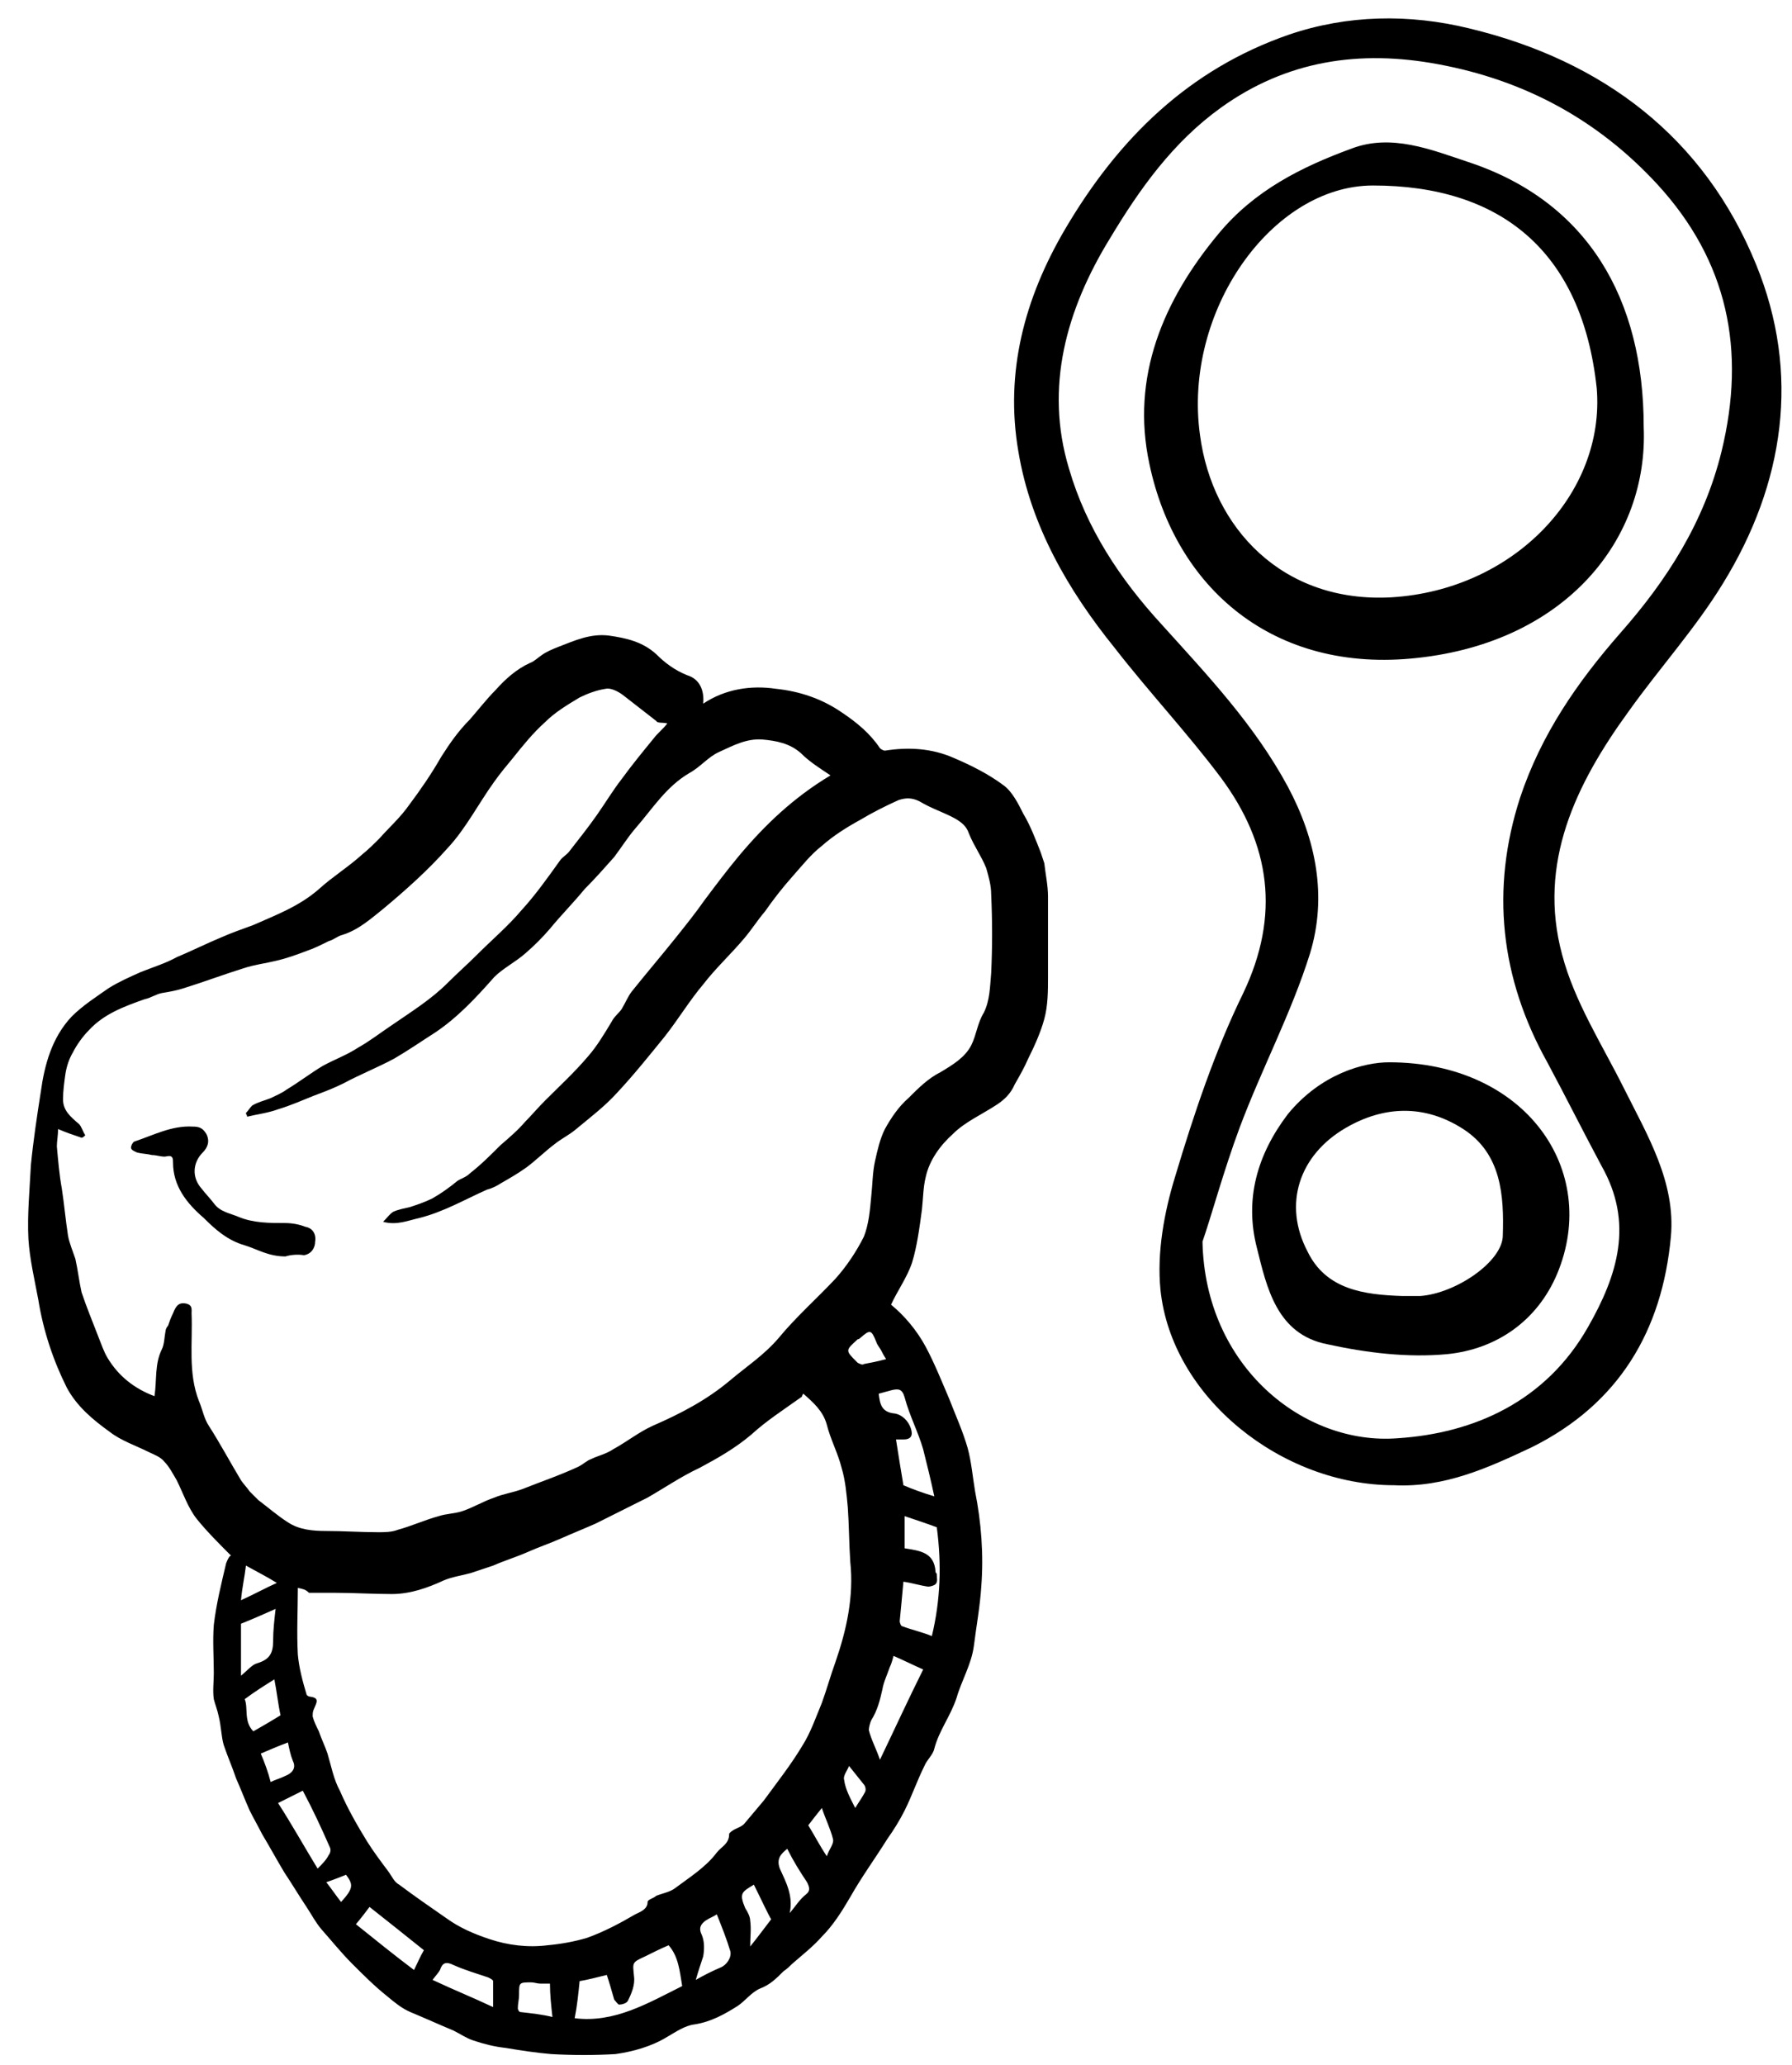 <?xml version="1.0" encoding="utf-8"?>
<!-- Generator: Adobe Illustrator 28.1.0, SVG Export Plug-In . SVG Version: 6.00 Build 0)  -->
<svg version="1.1" xmlns="http://www.w3.org/2000/svg" xmlns:xlink="http://www.w3.org/1999/xlink" x="0px" y="0px"
	 viewBox="0 0 145 167" style="enable-background:new 0 0 145 167;" xml:space="preserve">
<style type="text/css">
	.st0{display:none;}
	.st1{display:inline;}
	.st2{opacity:0.7;fill:#6A9E06;}
</style>
<g id="Ebene_1">
	<path d="M18.7,125.8c-1-1-2-2-2.8-3c-0.7-0.9-1.1-2.1-1.6-3.1c-0.3-0.5-0.6-1.1-1-1.5c-0.3-0.4-0.9-0.6-1.3-0.8
		c-1-0.5-2.2-0.9-3.1-1.6c-1.4-1-2.7-2.1-3.5-3.6c-1.1-2.2-1.9-4.6-2.3-7.1c-0.3-1.6-0.7-3.3-0.8-4.9c-0.1-2,0.1-4,0.2-6
		c0.2-2,0.5-4,0.8-5.9c0.3-2.2,0.9-4.4,2.5-6.1c0.9-0.9,2-1.6,3-2.3c0.8-0.5,1.7-0.9,2.6-1.3c1-0.4,2-0.7,2.9-1.2
		c1.2-0.5,2.4-1.1,3.6-1.6c0.9-0.4,1.8-0.7,2.6-1c1.8-0.8,3.7-1.5,5.3-2.9c1.1-1,2.4-1.8,3.5-2.8c0.5-0.4,1-0.9,1.4-1.3
		c0.8-0.9,1.7-1.7,2.4-2.7c0.9-1.2,1.8-2.5,2.6-3.9c0.7-1.1,1.4-2.1,2.3-3c0.7-0.8,1.4-1.7,2.1-2.4c0.8-0.9,1.7-1.7,2.8-2.2
		c0.3-0.1,0.6-0.4,0.9-0.6c0.4-0.3,0.9-0.5,1.4-0.7c1.3-0.5,2.6-1.1,4.1-0.9c1.4,0.2,2.7,0.5,3.8,1.5c0.7,0.7,1.5,1.3,2.5,1.7
		c1,0.3,1.4,1.2,1.3,2.3c1.8-1.2,3.9-1.5,5.9-1.2c1.9,0.2,3.7,0.8,5.3,1.9c1.2,0.8,2.3,1.7,3.1,2.9c0.1,0.1,0.3,0.2,0.4,0.2
		c1.9-0.3,3.8-0.2,5.6,0.6c1.4,0.6,2.8,1.3,4,2.2c0.7,0.5,1.2,1.5,1.6,2.3c0.6,1,1,2.1,1.4,3.1c0.1,0.3,0.2,0.6,0.3,0.9
		c0.1,0.9,0.3,1.8,0.3,2.7c0,2.2,0,4.3,0,6.5c0,1.1,0,2.3-0.3,3.4c-0.3,1.1-0.8,2.2-1.3,3.2c-0.3,0.7-0.7,1.4-1.1,2.1
		c-0.3,0.7-0.8,1.2-1.4,1.6c-1.2,0.8-2.6,1.4-3.6,2.4c-1,0.9-1.9,2.1-2.2,3.5c-0.2,0.8-0.2,1.7-0.3,2.6c-0.2,1.5-0.4,3-0.8,4.3
		c-0.4,1.2-1.2,2.3-1.7,3.4c1.1,0.9,2.1,2.1,2.8,3.4c0.7,1.3,1.3,2.8,1.9,4.2c0.5,1.3,1.1,2.6,1.5,4c0.3,1.1,0.4,2.3,0.6,3.5
		c0.5,2.5,0.7,5.1,0.5,7.7c-0.1,1.6-0.4,3.2-0.6,4.8c-0.2,1.5-1,2.8-1.4,4.2c-0.5,1.5-1.4,2.6-1.8,4.1c-0.1,0.5-0.6,0.9-0.8,1.4
		c-0.6,1.2-1,2.4-1.6,3.6c-0.4,0.8-0.9,1.6-1.4,2.3c-1,1.6-2.1,3.1-3,4.7c-0.7,1.2-1.4,2.3-2.3,3.2c-0.7,0.8-1.6,1.5-2.4,2.2
		c-0.2,0.2-0.4,0.4-0.7,0.6c-0.6,0.6-1.1,1.1-1.9,1.4c-0.7,0.3-1.2,1-1.8,1.4c-1.1,0.7-2.2,1.3-3.5,1.5c-0.8,0.1-1.5,0.6-2.2,1
		c-1.3,0.8-2.8,1.2-4.2,1.4c-1.7,0.1-3.4,0.1-5.2,0c-1.2-0.1-2.5-0.3-3.7-0.5c-0.9-0.1-1.7-0.3-2.6-0.6c-0.6-0.2-1-0.5-1.6-0.8
		c-1.2-0.5-2.3-1-3.5-1.5c-0.7-0.3-1.3-0.8-1.9-1.3c-1-0.8-1.9-1.7-2.8-2.6c-0.9-0.9-1.7-1.9-2.5-2.8c-0.5-0.6-0.8-1.2-1.2-1.8
		c-0.6-0.9-1.2-1.9-1.8-2.8c-0.6-1-1.2-2.1-1.8-3.1c-0.3-0.6-0.7-1.3-1-1.9c-0.4-0.9-0.7-1.7-1.1-2.6c-0.3-0.9-0.7-1.8-1-2.7
		c-0.2-0.7-0.2-1.5-0.4-2.3c-0.1-0.5-0.3-1-0.4-1.4c-0.1-0.7,0-1.4,0-2.1c0-1.3-0.1-2.6,0-3.9c0.2-1.7,0.6-3.3,1-5
		C18.5,125.9,18.6,125.8,18.7,125.8z M67.2,62.7c-0.9-0.6-1.7-1.1-2.4-1.8c-0.9-0.8-2-1-3.1-1.1c-1.3-0.1-2.4,0.5-3.5,1
		c-0.9,0.4-1.5,1.2-2.4,1.7c-1.9,1.1-3,2.9-4.4,4.5c-0.6,0.7-1.1,1.5-1.7,2.3c-0.8,0.9-1.6,1.8-2.4,2.6c-0.9,1.1-1.9,2.1-2.8,3.2
		c-0.6,0.7-1.3,1.4-2,2c-0.8,0.7-1.8,1.2-2.5,1.9c-1.5,1.7-3,3.3-4.8,4.5c-1.1,0.7-2.1,1.4-3.3,2.1c-1.3,0.7-2.8,1.3-4.1,2
		c-0.8,0.4-1.6,0.7-2.4,1c-1,0.4-1.9,0.8-2.9,1.1c-0.8,0.3-1.7,0.4-2.5,0.6c0-0.1-0.1-0.2-0.1-0.3c0.2-0.2,0.3-0.4,0.5-0.6
		c0.5-0.3,1-0.4,1.5-0.6c0.4-0.2,0.9-0.4,1.3-0.7c1-0.6,1.9-1.3,2.9-1.9c0.9-0.5,2-0.9,2.9-1.5c0.9-0.5,1.8-1.2,2.7-1.8
		c1.6-1.1,3.2-2.1,4.5-3.4c0.8-0.8,1.6-1.5,2.4-2.3c1.2-1.2,2.5-2.3,3.6-3.6c1.1-1.2,2.1-2.6,3.1-4c0.2-0.3,0.6-0.5,0.8-0.8
		c0.7-0.9,1.5-1.9,2.2-2.9c0.7-1,1.3-2,2-2.9c0.8-1.1,1.7-2.2,2.6-3.3c0.3-0.4,0.7-0.7,1.1-1.2c-0.4-0.1-0.8,0-0.9-0.2
		c-0.9-0.7-1.8-1.4-2.7-2.1c-0.4-0.3-1-0.6-1.4-0.5c-0.7,0.1-1.5,0.4-2.1,0.7c-1,0.6-2,1.2-2.8,2c-1,0.9-1.8,1.9-2.6,2.9
		c-0.5,0.6-1,1.2-1.5,1.9c-1.3,1.8-2.3,3.8-3.8,5.4c-1.6,1.8-3.4,3.4-5.2,4.9c-1,0.8-2,1.7-3.3,2.1c-0.4,0.1-0.7,0.4-1.1,0.5
		c-0.6,0.3-1.2,0.6-1.8,0.8c-0.8,0.3-1.6,0.6-2.5,0.8c-0.8,0.2-1.7,0.3-2.6,0.6c-1.6,0.5-3.2,1.1-4.8,1.6c-0.6,0.2-1.2,0.3-1.8,0.4
		c-0.5,0.1-0.9,0.4-1.4,0.5C10,81.4,8.4,82,7.2,83.3c-0.5,0.5-1,1.2-1.3,1.8c-0.3,0.5-0.5,1.1-0.6,1.7c-0.1,0.7-0.2,1.4-0.2,2.1
		c0,0.9,0.6,1.4,1.3,2c0.2,0.2,0.3,0.6,0.5,0.9C6.8,91.9,6.7,92,6.6,92c-0.6-0.2-1.2-0.4-1.9-0.7c0,0.5-0.1,1-0.1,1.4
		c0.1,1.1,0.2,2.3,0.4,3.4c0.2,1.3,0.3,2.5,0.5,3.8c0.1,0.6,0.4,1.3,0.6,1.9c0.2,0.9,0.3,1.8,0.5,2.7c0.4,1.2,0.9,2.4,1.4,3.7
		c0.2,0.5,0.4,1.1,0.7,1.6c0.9,1.5,2.2,2.5,3.8,3.1c0.2-1.3,0-2.6,0.6-3.8c0.2-0.4,0.2-1,0.3-1.5c0-0.1,0.1-0.3,0.2-0.4
		c0.1-0.3,0.2-0.6,0.4-1c0.2-0.5,0.4-0.9,1-0.8c0.6,0.1,0.5,0.5,0.5,0.8c0.1,2.4-0.3,4.8,0.6,7.1c0.3,0.7,0.4,1.4,0.8,2
		c0.9,1.4,1.7,2.9,2.6,4.4c0.2,0.3,0.5,0.6,0.7,0.9c0.2,0.2,0.5,0.5,0.7,0.7c0.8,0.6,1.6,1.3,2.4,1.8c0.9,0.6,2,0.7,3.1,0.7
		c1.4,0,2.8,0.1,4.2,0.1c0.5,0,1.1,0,1.6-0.2c1.1-0.3,2.2-0.8,3.3-1.1c0.6-0.2,1.3-0.2,1.9-0.4c0.9-0.3,1.7-0.8,2.6-1.1
		c0.7-0.3,1.5-0.4,2.3-0.7c1.5-0.6,3-1.1,4.5-1.8c0.4-0.2,0.7-0.5,1-0.6c0.6-0.3,1.2-0.4,1.8-0.8c1.1-0.6,2.1-1.4,3.2-1.9
		c2.3-1,4.4-2.1,6.3-3.7c1.3-1.1,2.7-2,3.9-3.4c1.4-1.7,3.1-3.2,4.6-4.8c0.9-1,1.7-2.2,2.3-3.4c0.4-1,0.5-2.2,0.6-3.3
		c0.1-0.9,0.1-1.9,0.3-2.8c0.2-0.9,0.4-1.8,0.8-2.6c0.5-0.9,1.1-1.8,1.9-2.5c0.8-0.8,1.6-1.6,2.6-2.1c1-0.6,2-1.2,2.5-2.2
		c0.4-0.8,0.5-1.8,1-2.6c0.5-1,0.5-2.1,0.6-3.2c0.1-2.1,0.1-4.2,0-6.4c0-0.7-0.2-1.4-0.4-2.1c-0.4-1-1-1.8-1.4-2.8
		c-0.2-0.6-0.6-0.9-1.1-1.2c-0.9-0.5-1.9-0.8-2.9-1.4c-0.6-0.3-1.1-0.3-1.7-0.1c-1.1,0.5-2.1,1-3.1,1.6c-1.1,0.6-2.2,1.3-3.1,2.1
		c-0.9,0.7-1.6,1.6-2.4,2.5c-0.8,0.9-1.5,1.8-2.2,2.8c-0.6,0.7-1.1,1.5-1.7,2.2c-1.1,1.3-2.3,2.4-3.3,3.7c-1.1,1.3-2,2.8-3.1,4.2
		c-1.3,1.6-2.5,3.1-3.9,4.6c-1,1.1-2.2,2-3.4,3c-0.5,0.4-1.1,0.7-1.6,1.1c-0.8,0.6-1.5,1.3-2.3,1.9c-0.7,0.5-1.4,0.9-2.1,1.3
		c-0.3,0.2-0.7,0.4-1.1,0.5c-1.8,0.8-3.5,1.8-5.5,2.3c-0.9,0.2-1.8,0.6-2.9,0.3c0.3-0.3,0.5-0.6,0.8-0.8c0.4-0.2,1-0.3,1.4-0.4
		c0.6-0.2,1.2-0.4,1.8-0.7c0.7-0.4,1.4-0.9,2-1.4c0.3-0.2,0.7-0.3,1-0.6c0.9-0.7,1.7-1.5,2.5-2.3c0.7-0.6,1.4-1.2,2-1.9
		c0.5-0.5,1-1.1,1.6-1.7c1.2-1.2,2.4-2.3,3.5-3.6c0.7-0.8,1.3-1.8,1.9-2.8c0.2-0.4,0.6-0.7,0.8-1c0.3-0.5,0.5-1,0.8-1.4
		c1.2-1.5,2.4-2.9,3.6-4.4c0.8-1,1.6-2,2.3-3c0.9-1.2,1.8-2.4,2.8-3.6C61.9,66.7,64.2,64.5,67.2,62.7z M24.1,128.4
		c0,1.8-0.1,3.6,0,5.4c0.1,1.1,0.4,2.2,0.7,3.2c0,0.1,0.2,0.2,0.3,0.2c0.8,0.1,0.5,0.5,0.3,1c-0.1,0.2-0.1,0.4-0.1,0.6
		c0.1,0.4,0.3,0.8,0.5,1.2c0.2,0.6,0.5,1.2,0.7,1.8c0.3,1,0.5,2.1,1,3c0.6,1.4,1.4,2.8,2.2,4.1c0.5,0.8,1.1,1.6,1.7,2.4
		c0.3,0.4,0.5,0.9,0.9,1.1c1.2,0.9,2.5,1.8,3.8,2.7c1.1,0.8,2.3,1.3,3.5,1.7c1.5,0.5,3.1,0.7,4.7,0.5c1.1-0.1,2.2-0.3,3.2-0.6
		c1.4-0.5,2.7-1.2,3.9-1.9c0.4-0.2,1-0.4,1-1c0-0.2,0.5-0.3,0.7-0.5c0.5-0.2,1.1-0.3,1.5-0.6c1.2-0.9,2.5-1.7,3.4-2.9
		c0.4-0.5,1-0.7,1-1.5c0-0.1,0.3-0.3,0.5-0.4c0.2-0.1,0.5-0.2,0.7-0.4c0.5-0.6,1.1-1.3,1.6-1.9c1.1-1.5,2.2-2.9,3.1-4.4
		c0.7-1.1,1.1-2.3,1.6-3.5c0.4-1.1,0.7-2.2,1.1-3.3c0.9-2.6,1.5-5.3,1.2-8.1c-0.1-1.5-0.1-3-0.2-4.4c-0.1-1.1-0.2-2.2-0.5-3.2
		c-0.3-1.2-0.9-2.3-1.2-3.5c-0.3-1.1-1.1-1.8-1.9-2.5c-0.1,0.1-0.1,0.3-0.2,0.3c-1.4,1-2.8,1.9-4,3c-1.3,1.1-2.7,1.9-4.2,2.7
		c-1.5,0.7-2.8,1.6-4.2,2.4c-1.4,0.7-2.8,1.4-4.2,2.1c-0.9,0.4-1.9,0.8-2.8,1.2c-0.9,0.4-1.8,0.7-2.7,1.1c-0.9,0.4-1.9,0.7-2.8,1.1
		c-0.6,0.2-1.2,0.4-1.8,0.6c-0.7,0.2-1.5,0.3-2.2,0.6c-1.3,0.6-2.7,1.1-4.2,1.1c-1.5,0-3.1-0.1-4.6-0.1c-0.7,0-1.4,0-2.1,0
		C24.7,128.5,24.5,128.5,24.1,128.4z M46.5,163.2c3.2,0.4,5.9-1.2,8.7-2.6c-0.2-1.2-0.3-2.4-1.1-3.3c-0.7,0.3-1.3,0.6-1.9,0.9
		c-1.1,0.5-1,0.5-0.9,1.6c0.1,0.7-0.2,1.4-0.5,2c-0.1,0.2-0.5,0.3-0.7,0.3c-0.1,0-0.3-0.3-0.4-0.4c-0.2-0.7-0.4-1.4-0.6-2
		c-0.8,0.2-1.6,0.4-2.2,0.5C46.8,161.2,46.7,162.2,46.5,163.2z M75.4,132.3c0.7-2.9,0.8-5.8,0.4-8.8c-0.8-0.3-1.7-0.6-2.6-0.9
		c0,0.9,0,1.8,0,2.6c1.2,0.2,2.4,0.3,2.5,1.9c0,0.1,0.1,0.1,0.1,0.2c0,0.3,0.1,0.6-0.1,0.8c-0.1,0.1-0.4,0.2-0.6,0.2
		c-0.7-0.1-1.3-0.3-2-0.4c-0.1,1.1-0.2,2.2-0.3,3.2c0,0.1,0.1,0.4,0.2,0.4C73.8,131.8,74.7,132,75.4,132.3z M74.7,135
		c-0.9-0.4-1.7-0.8-2.4-1.1c-0.1,0.4-0.2,0.7-0.3,0.9c-0.2,0.6-0.5,1.2-0.6,1.8c-0.2,0.9-0.4,1.7-0.9,2.5c-0.1,0.2-0.2,0.6-0.2,0.8
		c0.2,0.8,0.6,1.5,0.9,2.4C72.4,139.8,73.5,137.4,74.7,135z M75.6,121c-0.3-1.4-0.6-2.6-0.9-3.8c-0.4-1.4-1.1-2.7-1.5-4.2
		c-0.2-0.7-0.5-0.7-1-0.6c-0.4,0.1-0.7,0.2-1.1,0.3c0.1,0.8,0.2,1.5,1.3,1.6c0.6,0.1,1.1,0.6,1.3,1.2c0.2,0.6,0,0.9-0.6,0.9
		c-0.2,0-0.4,0-0.6,0c0.2,1.3,0.4,2.5,0.6,3.7C73.8,120.4,74.6,120.7,75.6,121z M22.5,145.8c1.1,1.7,2.1,3.5,3.2,5.3
		c0.4-0.4,0.7-0.7,0.9-1.1c0.1-0.1,0.2-0.4,0.1-0.6c-0.7-1.6-1.4-3.1-2.2-4.6C23.9,145.1,23.3,145.4,22.5,145.8z M19.5,131.3
		c0,1.3,0,2.7,0,4.2c0.5-0.4,0.9-0.9,1.3-1c1-0.3,1.3-0.8,1.3-1.8c0-0.9,0.1-1.7,0.2-2.6C21.4,130.5,20.5,130.9,19.5,131.3z
		 M29.9,154.2c-0.3,0.4-0.6,0.8-1.1,1.4c1.5,1.2,3.1,2.5,4.7,3.7c0.3-0.6,0.5-1.1,0.8-1.6C32.8,156.5,31.3,155.3,29.9,154.2z
		 M39.9,162.3c0-0.8,0-1.4,0-2.1c0-0.1-0.2-0.2-0.4-0.3c-0.9-0.3-1.9-0.6-2.8-1c-0.6-0.3-0.9-0.2-1.1,0.4c-0.1,0.2-0.3,0.4-0.6,0.8
		C36.7,160.9,38.2,161.5,39.9,162.3z M56.3,160.1c0.7-0.4,1.3-0.7,2-1c0.5-0.2,0.9-0.8,0.8-1.3c-0.3-1-0.7-2-1.1-3
		c-0.3,0.2-0.6,0.3-0.9,0.5c-0.4,0.3-0.6,0.6-0.3,1.2c0.2,0.5,0.2,1.1,0.1,1.7C56.7,158.8,56.5,159.4,56.3,160.1z M22.7,138.7
		c-0.2-0.9-0.3-1.9-0.5-2.9c-0.8,0.5-1.6,1-2.4,1.6c0.3,0.7-0.1,1.8,0.7,2.6C21.2,139.6,21.9,139.2,22.7,138.7z M44.7,163.1
		c-0.1-0.9-0.2-1.8-0.2-2.7c-0.3,0-0.6,0-0.8,0c-0.2,0-0.5-0.1-0.7-0.1c-1,0-1,0-1,1c0,0.4-0.1,0.7-0.1,1.1c0,0.1,0.1,0.3,0.2,0.3
		C43,162.8,43.9,162.9,44.7,163.1z M61,152.4c-1,0.6-1.2,0.7-0.7,1.9c0.2,0.3,0.4,0.7,0.4,1c0.1,0.7,0,1.4,0,2.1
		c0.5-0.6,1-1.3,1.7-2.2C62.1,154.7,61.6,153.6,61,152.4z M63.7,149.5c-0.5,0.4-0.9,0.8-0.6,1.6c0.5,1.1,1.1,2.2,0.8,3.6
		c0.5-0.6,0.8-1.1,1.3-1.5c0.4-0.3,0.3-0.6,0.1-1C64.7,151.3,64.2,150.5,63.7,149.5z M21.1,141.8c0.3,0.7,0.6,1.5,0.8,2.3
		c0.4-0.2,0.8-0.3,1.2-0.5c0.5-0.2,0.9-0.6,0.6-1.2c-0.2-0.5-0.3-1-0.4-1.5C22.5,141.2,21.8,141.5,21.1,141.8z M71.7,109.9
		c-0.2-0.3-0.3-0.5-0.4-0.7c-0.1-0.2-0.3-0.4-0.4-0.7c-0.4-1-0.5-1-1.3-0.3c0,0-0.1,0.1-0.2,0.1c-1,0.9-1,0.9-0.1,1.8
		c0,0,0.1,0.1,0.1,0.1c0.2,0.1,0.4,0.2,0.5,0.1C70.4,110.2,71,110.1,71.7,109.9z M66.5,146.2c-0.4,0.5-0.8,1-1.1,1.4
		c0.5,0.8,0.9,1.6,1.5,2.5c0.2-0.6,0.6-1,0.5-1.4C67.2,147.9,66.8,147.1,66.5,146.2z M19.9,126.6c-0.1,0.9-0.3,1.7-0.4,2.8
		c1.1-0.5,2-1,2.9-1.4C21.6,127.5,20.8,127.1,19.9,126.6z M69.2,146.2c0.3-0.5,0.6-0.9,0.8-1.3c0.1-0.2,0-0.5-0.1-0.6
		c-0.4-0.5-0.8-1-1.2-1.5c-0.1,0.3-0.5,0.8-0.4,1.1C68.4,144.7,68.8,145.4,69.2,146.2z M27.6,153.8c1-1.1,1-1.4,0.4-2.2
		c-0.5,0.2-1,0.4-1.6,0.6C26.8,152.7,27.2,153.3,27.6,153.8z"/>
	<path d="M23.1,101.6c-1.4,0-2.3-0.6-3.3-0.9c-1.4-0.4-2.4-1.3-3.3-2.2C15.1,97.3,14,95.9,14,94c0-0.3,0-0.6-0.5-0.5
		c-0.3,0.1-0.8-0.1-1.2-0.1c-0.4-0.1-0.8-0.1-1.2-0.2c-0.2-0.1-0.5-0.2-0.5-0.4c0-0.2,0.2-0.5,0.3-0.5c1.5-0.5,3-1.3,4.7-1.2
		c0.5,0,0.8,0.1,1.1,0.6c0.3,0.6,0.1,1.1-0.3,1.5c-0.8,0.8-0.9,2-0.1,2.9c0.3,0.4,0.7,0.8,1,1.2c0.5,0.7,1.3,0.8,2,1.1
		c1.2,0.5,2.5,0.5,3.8,0.5c0.5,0,1.1,0.1,1.6,0.3c0.6,0.1,0.9,0.6,0.8,1.2c0,0.5-0.3,1-0.9,1.1C24,101.4,23.4,101.5,23.1,101.6z"/>
	<path d="M112.8,120.1c-9.1,0-18-7.1-18.9-15.8c-0.3-3,0.3-6.3,1.2-9.2c1.5-5,3.2-10.1,5.5-14.8c3-6.3,2.2-12-1.8-17.4
		c-2.7-3.6-5.8-6.9-8.6-10.5c-3.8-4.7-6.8-9.9-7.8-15.9c-1.1-6.4,0.5-12.4,3.8-18c4.3-7.3,10-12.9,18.1-15.7
		c4.7-1.6,9.7-1.7,14.6-0.5c10.8,2.6,19,8.8,23.2,19.1c3.6,8.8,2.3,17.7-2.7,25.8c-2.2,3.6-5.1,6.8-7.6,10.3
		c-4.3,5.9-7.4,12.3-5.4,19.7c1,3.8,3.2,7.2,5,10.8c1.9,3.8,4.2,7.6,3.8,12c-0.7,7.6-4.2,13.5-11.2,17
		C120.4,118.7,116.9,120.3,112.8,120.1z M97.3,100.4c0.2,10.1,8.2,16.5,15.8,15.9c6.2-0.4,12-3,15.4-9c2.4-4.2,3.7-8.4,1.1-13
		c-1.5-2.8-2.9-5.6-4.4-8.4c-3.8-6.8-4.6-14-2.2-21.4c1.7-5.1,4.6-9.3,8.1-13.3c3.8-4.3,6.8-9,8.2-14.7c2-8.2,0.5-15.4-5.2-21.6
		c-4.8-5.2-10.7-8.4-17.7-9.7c-6.4-1.2-12.3-0.3-17.6,3.5c-3.9,2.8-6.6,6.6-9,10.6c-3.5,5.7-5.3,12-3.3,18.6
		c1.4,4.8,4.1,8.9,7.5,12.6c3.7,4.1,7.5,8.1,10.2,13.1c2.3,4.3,3.2,8.9,1.8,13.5c-1.5,4.8-3.9,9.3-5.7,14.1
		C99,94.7,98,98.4,97.3,100.4z"/>
	<path d="M133,34.5c0.4,9.1-6.3,17.4-18.3,18.7C103,54.5,95.1,47.5,93,37.5c-1.5-7,1.1-13.2,5.6-18.6c2.9-3.5,6.7-5.4,10.8-6.9
		c3.2-1.2,6.4,0.1,9.4,1.1C128.5,16.3,133,24.2,133,34.5z M129.2,31.4c-1.2-11.2-7.9-16.4-18.1-16.4c-8.2,0-15.4,10.2-14,20.2
		c1,7.5,6.7,13.6,15.5,13.1C122.5,47.7,129.9,39.9,129.2,31.4z"/>
	<path d="M112.4,85.9c11,0,17.1,8.7,13.6,17.1c-1.6,3.8-4.9,6.1-8.9,6.5c-3.2,0.3-6.5-0.1-9.7-0.8c-4.1-0.8-4.9-4.6-5.7-7.8
		c-1-3.9,0-7.5,2.5-10.8C106.9,86.8,110.4,85.9,112.4,85.9z M113.5,104.8c0.5,0,1,0,1.4,0c2.9-0.2,6.7-2.8,6.7-4.9
		c0.1-3.2-0.1-6.6-3.2-8.6c-3.1-2-6.4-1.9-9.5-0.1c-3.8,2.2-5.1,6.2-3.1,10C107.3,104.3,110.4,104.7,113.5,104.8z"/>
</g>
<g id="Ebene_2" class="st0">
	<g class="st1">
		<rect x="-49.5" y="168.2" class="st2" width="2981.5" height="70"/>
		<rect x="-46" y="468" class="st2" width="2981.5" height="70"/>
		<rect x="-43" y="765" class="st2" width="2981.5" height="70"/>
		<rect x="-50" y="1068" class="st2" width="2981.5" height="70"/>
		<rect x="-50" y="1368" class="st2" width="2981.5" height="70"/>
		<rect x="-50" y="1666" class="st2" width="2981.5" height="70"/>
		<rect x="-47" y="1968" class="st2" width="2981.5" height="70"/>
		<rect x="-47" y="2268" class="st2" width="2981.5" height="70"/>
		<rect x="-47" y="2568" class="st2" width="2981.5" height="70"/>
		<rect x="-47" y="2868" class="st2" width="2981.5" height="70"/>
	</g>
</g>
</svg>
